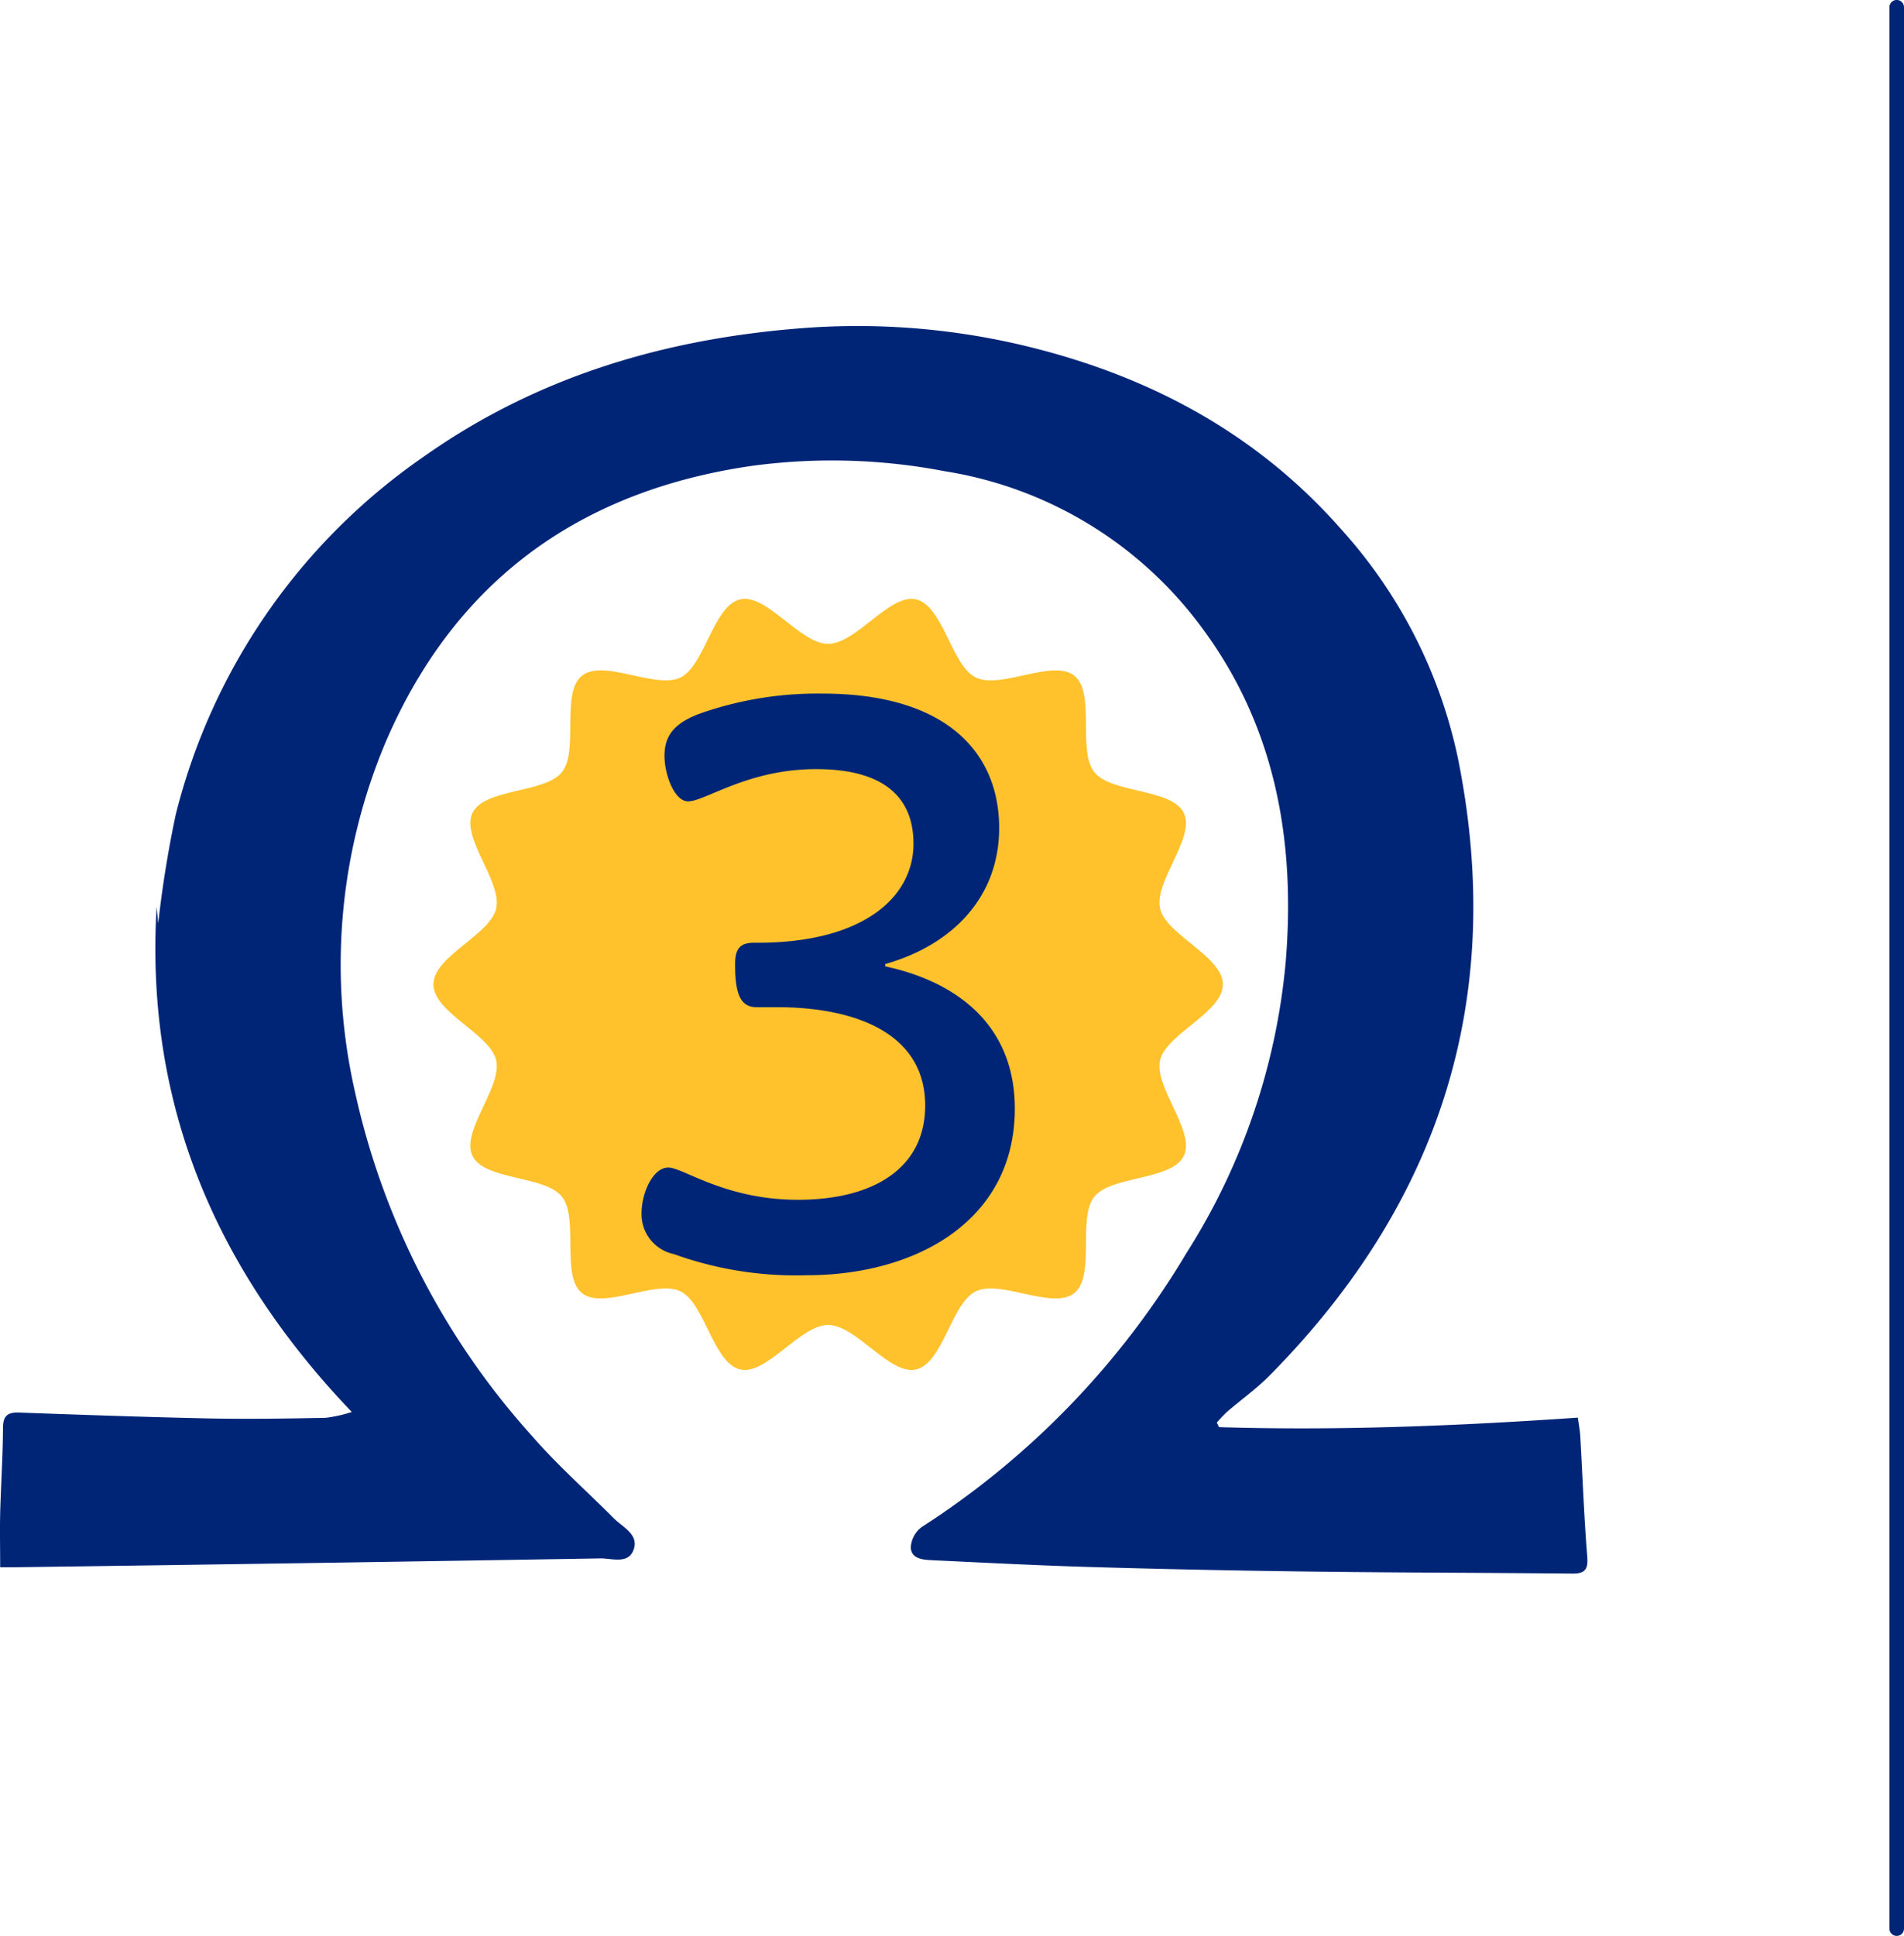 <svg xmlns="http://www.w3.org/2000/svg" width="130.625" height="132.761" viewBox="0 0 130.625 132.761">
  <g id="Grupo_73" data-name="Grupo 73" transform="translate(-982.096 -1666.247)">
    <path id="Trazado_86" data-name="Trazado 86" d="M66.835,206.37c0,1.929-3.9,3.4-4.306,5.2-.425,1.863,2.44,4.871,1.629,6.554-.826,1.709-4.97,1.34-6.143,2.807s.1,5.434-1.376,6.611-5.042-.949-6.751-.126c-1.682.811-2.245,4.936-4.108,5.361-1.806.41-4.1-3.053-6.027-3.053s-4.222,3.464-6.027,3.053c-1.863-.425-2.426-4.55-4.108-5.361-1.709-.826-5.284,1.3-6.751.126s-.2-5.137-1.376-6.614-5.315-1.1-6.141-2.807c-.811-1.68,2.052-4.688,1.629-6.551-.41-1.806-4.306-3.273-4.306-5.2s3.9-3.4,4.306-5.2c.422-1.863-2.44-4.871-1.629-6.554.826-1.709,4.97-1.34,6.143-2.807s-.1-5.434,1.376-6.611,5.042.949,6.751.126c1.68-.811,2.245-4.936,4.108-5.361,1.806-.41,4.1,3.053,6.025,3.053s4.222-3.464,6.027-3.053c1.866.425,2.428,4.55,4.111,5.361,1.709.826,5.281-1.3,6.751-.126s.2,5.137,1.373,6.614,5.318,1.1,6.143,2.807c.811,1.68-2.054,4.688-1.629,6.551.41,1.806,4.306,3.273,4.306,5.2" transform="translate(999.157 1527.386)" fill="#ffc22c"/>
    <g id="Grupo_69" data-name="Grupo 69" transform="translate(982 1666.747)">
      <path id="Trazado_51" data-name="Trazado 51" d="M48.159,180.065V48.3" transform="translate(82.062 -48.304)" fill="none" stroke="#002577" stroke-linecap="round" stroke-linejoin="round" stroke-width="1"/>
    </g>
    <path id="Trazado_75" data-name="Trazado 75" d="M20.445,221.253a2.794,2.794,0,0,1-2.211-2.807c0-1.344.756-3.128,1.837-3.128,1.023,0,3.881,2.211,8.892,2.211,5.175,0,8.731-2.158,8.731-6.467,0-4.958-4.8-6.742-10.186-6.742h-1.4c-1.188,0-1.456-1.127-1.456-2.957,0-1.084.379-1.463,1.3-1.463h.27c7.22,0,10.669-3.124,10.669-6.788,0-3.017-1.83-5.117-6.681-5.117-4.69,0-7.6,2.211-8.789,2.211-.912,0-1.612-1.784-1.612-3.133,0-1.4.7-2.257,2.479-2.906a24.363,24.363,0,0,1,8.354-1.352c8.567,0,12.127,4.1,12.127,9.216,0,4.642-3.075,7.98-7.818,9.332v.157c5.011,1.081,8.892,4.1,8.892,9.759,0,7.7-6.788,11.425-14.283,11.425a24.724,24.724,0,0,1-9.11-1.451" transform="translate(1007.875 1530.997)" fill="#002577"/>
    <path id="Trazado_76" data-name="Trazado 76" d="M83.626,247.876c8.176.249,16.346-.08,24.623-.652.063.48.142.876.167,1.275.157,2.747.256,5.5.476,8.241.072.9-.15,1.188-1.033,1.178-5.892-.058-11.789-.06-17.684-.133q-7.531-.091-15.062-.307c-3.729-.106-7.454-.3-11.181-.476-.63-.029-1.419-.1-1.448-.881a1.874,1.874,0,0,1,.76-1.4,57.041,57.041,0,0,0,18.149-18.777,44.679,44.679,0,0,0,6.814-19.982c.671-8.161-.652-15.948-5.619-22.729a27.188,27.188,0,0,0-17.795-10.915,40.962,40.962,0,0,0-13.315-.348C39.724,183.7,31.232,189.86,26.5,200.8a39.287,39.287,0,0,0-2.148,24.076,51.879,51.879,0,0,0,12.219,23.687c1.711,1.963,3.686,3.7,5.525,5.552.613.618,1.726,1.1,1.386,2.131-.352,1.067-1.506.618-2.305.632q-20.033.337-40.072.606c-.343,0-.688,0-1.093,0,0-1.289-.029-2.493,0-3.7.051-1.948.183-3.9.193-5.846,0-.847.319-1.089,1.115-1.06,4.323.154,8.646.309,12.969.4,2.677.055,5.364.012,8.045-.041a9.309,9.309,0,0,0,1.8-.4c-9.337-9.766-14.193-21.116-13.389-34.65.046.517.1,1.031.15,1.545l-.082-.024a76.884,76.884,0,0,1,1.243-7.838,42.292,42.292,0,0,1,16.926-24.486c7.657-5.436,16.281-8.055,25.56-8.832a49.367,49.367,0,0,1,15.381,1.077c8.6,2,16.139,5.936,22.038,12.615a33.8,33.8,0,0,1,8.057,15.741c3.317,16.395-1.188,30.489-12.907,42.341-.9.912-1.962,1.668-2.94,2.51a9.4,9.4,0,0,0-.69.729c.046.1.094.2.142.3" transform="translate(982.096 1516.241)" fill="#002577"/>
  </g>
</svg>
